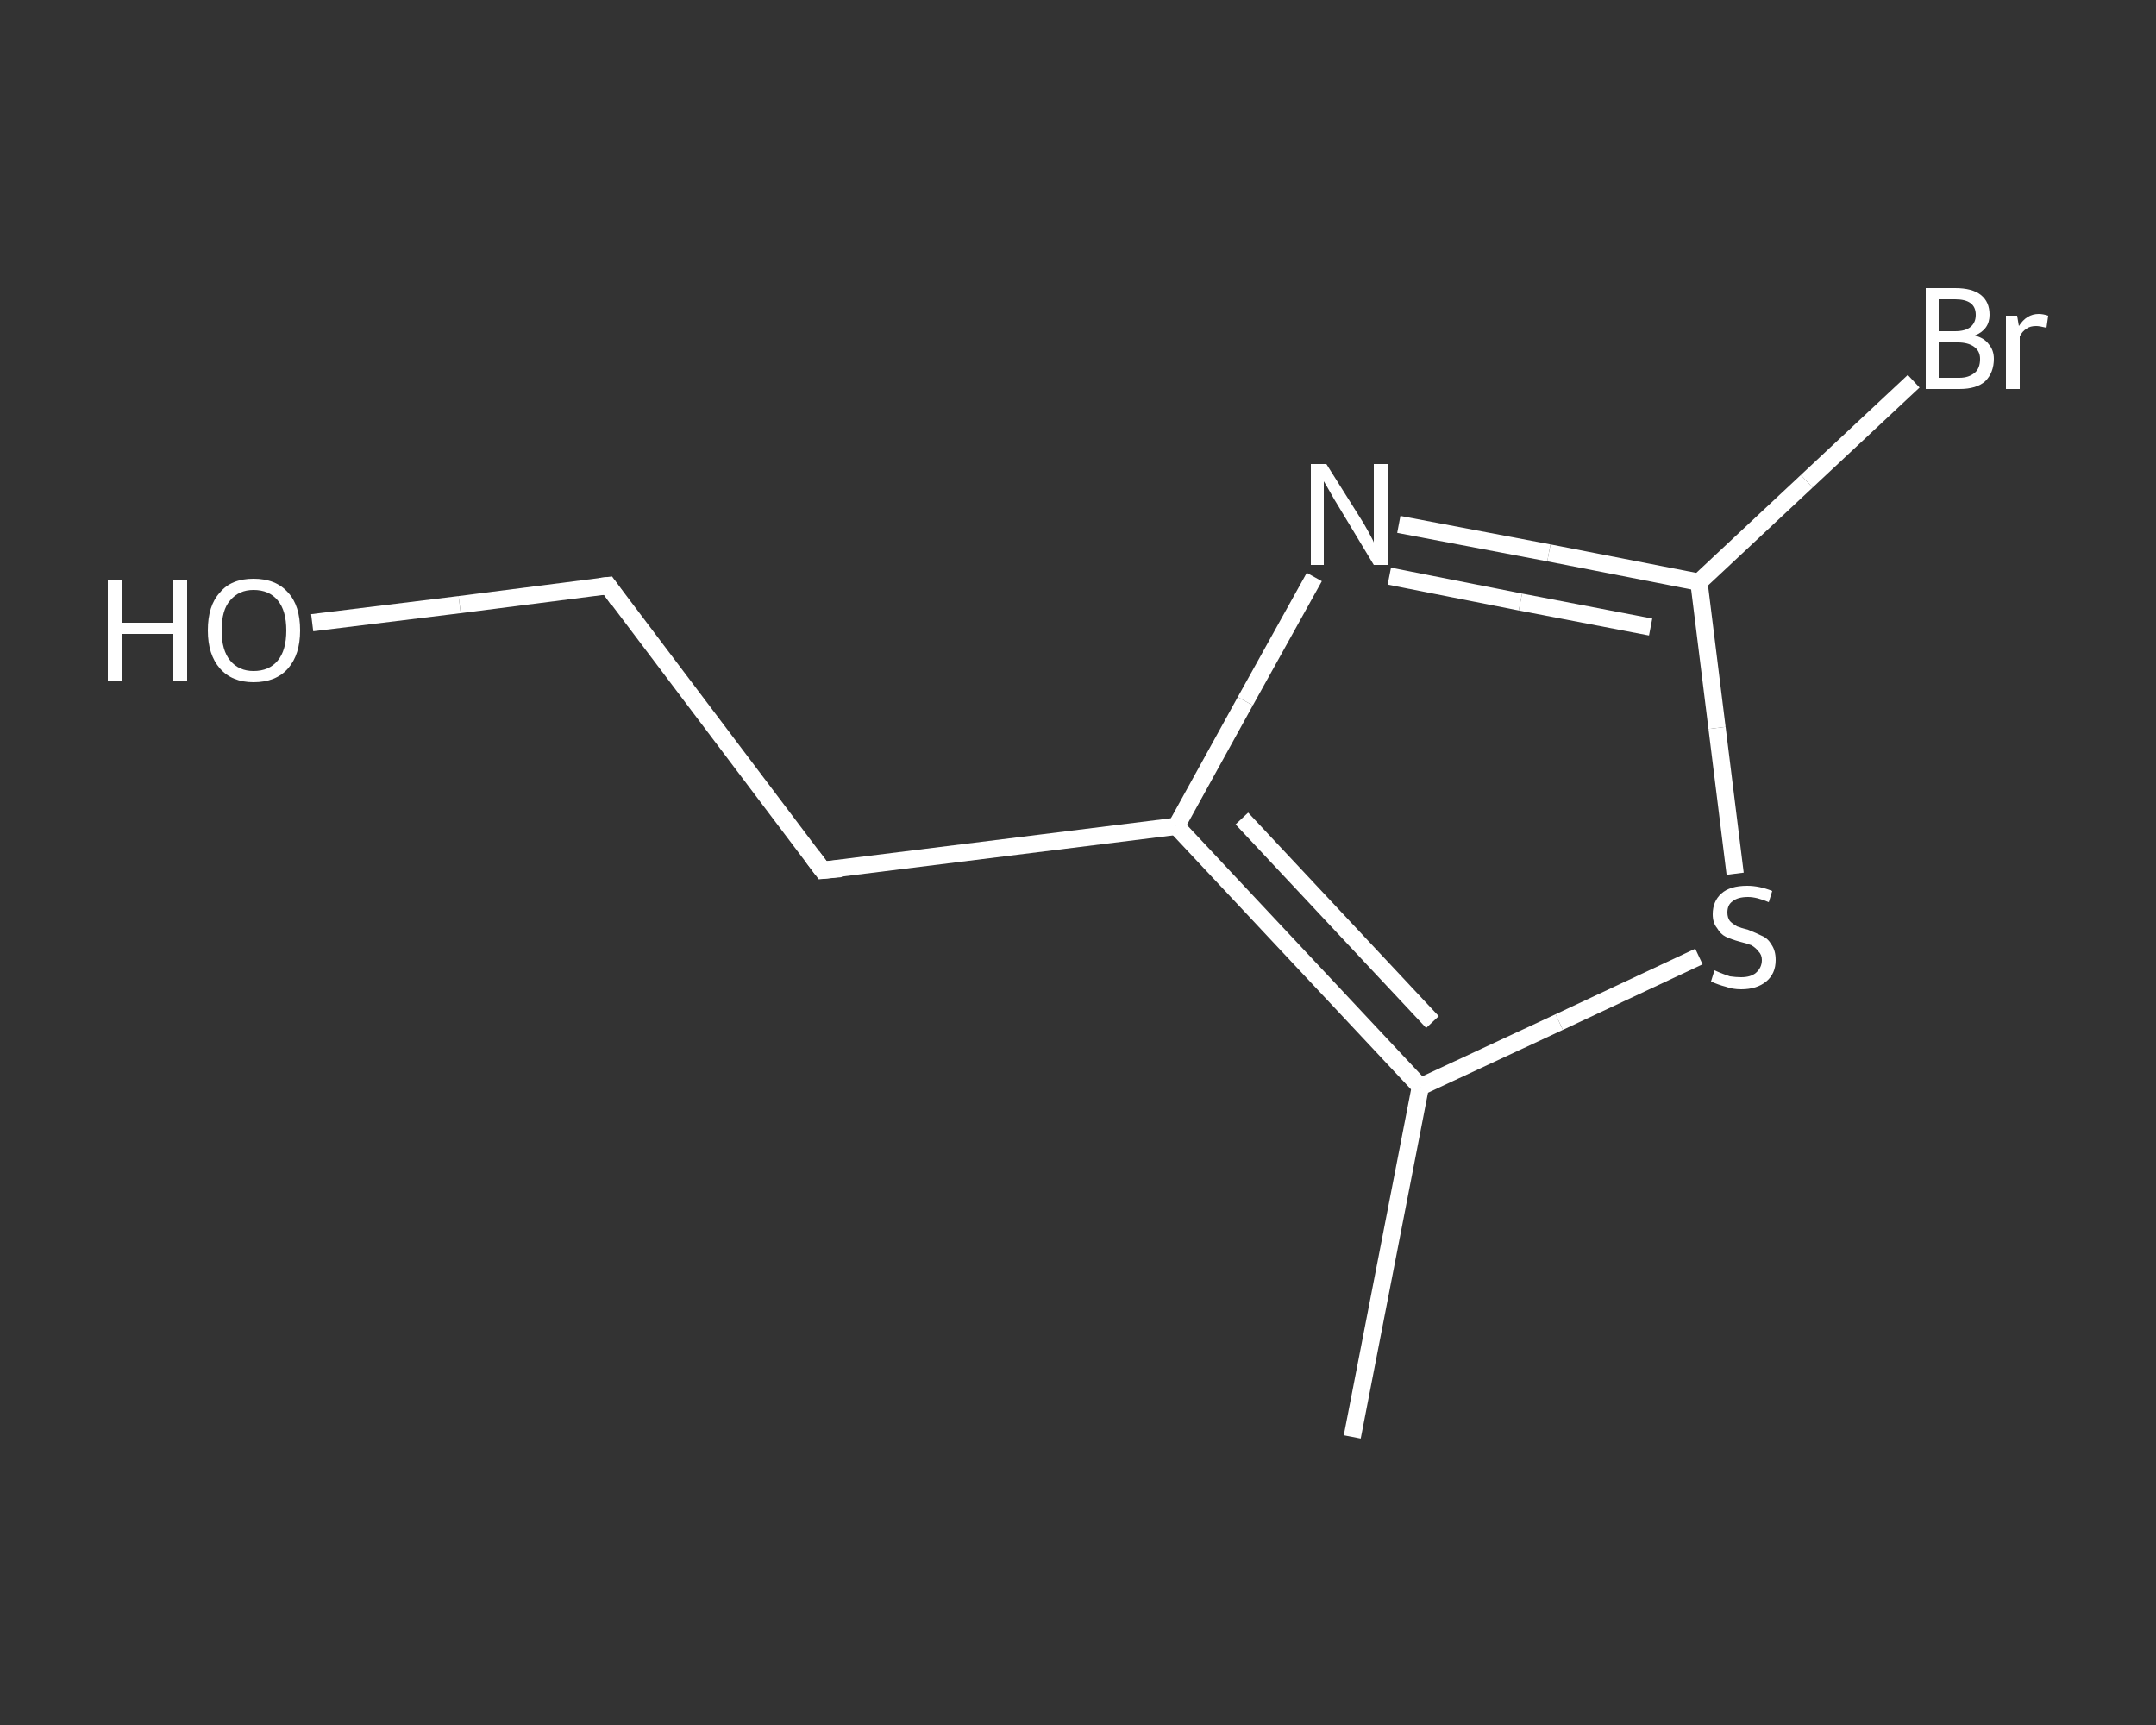 <?xml version='1.0' encoding='iso-8859-1'?>
<svg version='1.1' baseProfile='full'
              xmlns='http://www.w3.org/2000/svg'
                      xmlns:rdkit='http://www.rdkit.org/xml'
                      xmlns:xlink='http://www.w3.org/1999/xlink'
                  xml:space='preserve'
width='250px' height='200px' viewBox='0 0 250 200'>
<rect x="0" y="0" width="250" height="200" fill="#333333" stroke="none"/>
<!-- END OF HEADER -->
<rect style='opacity:1.0;fill:transparent;stroke:none' width='250.0' height='200.0' x='0.0' y='0.0'> </rect>
<path class='bond-0 atom-0 atom-1' d='M 156.8,166.6 L 164.7,126.0' style='fill:none;fill-rule:evenodd;stroke:#FFFFFF;stroke-width:2.0px;stroke-linecap:butt;stroke-linejoin:miter;stroke-opacity:1' />
<path class='bond-1 atom-1 atom-2' d='M 164.7,126.0 L 180.8,118.5' style='fill:none;fill-rule:evenodd;stroke:#FFFFFF;stroke-width:2.0px;stroke-linecap:butt;stroke-linejoin:miter;stroke-opacity:1' />
<path class='bond-1 atom-1 atom-2' d='M 180.8,118.5 L 197.0,110.9' style='fill:none;fill-rule:evenodd;stroke:#FFFFFF;stroke-width:2.0px;stroke-linecap:butt;stroke-linejoin:miter;stroke-opacity:1' />
<path class='bond-2 atom-2 atom-3' d='M 201.2,101.3 L 199.1,84.4' style='fill:none;fill-rule:evenodd;stroke:#FFFFFF;stroke-width:2.0px;stroke-linecap:butt;stroke-linejoin:miter;stroke-opacity:1' />
<path class='bond-2 atom-2 atom-3' d='M 199.1,84.4 L 197.0,67.5' style='fill:none;fill-rule:evenodd;stroke:#FFFFFF;stroke-width:2.0px;stroke-linecap:butt;stroke-linejoin:miter;stroke-opacity:1' />
<path class='bond-3 atom-3 atom-4' d='M 197.0,67.5 L 209.5,55.8' style='fill:none;fill-rule:evenodd;stroke:#FFFFFF;stroke-width:2.0px;stroke-linecap:butt;stroke-linejoin:miter;stroke-opacity:1' />
<path class='bond-3 atom-3 atom-4' d='M 209.5,55.8 L 221.9,44.2' style='fill:none;fill-rule:evenodd;stroke:#FFFFFF;stroke-width:2.0px;stroke-linecap:butt;stroke-linejoin:miter;stroke-opacity:1' />
<path class='bond-4 atom-3 atom-5' d='M 197.0,67.5 L 179.6,64.1' style='fill:none;fill-rule:evenodd;stroke:#FFFFFF;stroke-width:2.0px;stroke-linecap:butt;stroke-linejoin:miter;stroke-opacity:1' />
<path class='bond-4 atom-3 atom-5' d='M 179.6,64.1 L 162.2,60.8' style='fill:none;fill-rule:evenodd;stroke:#FFFFFF;stroke-width:2.0px;stroke-linecap:butt;stroke-linejoin:miter;stroke-opacity:1' />
<path class='bond-4 atom-3 atom-5' d='M 191.4,72.7 L 176.3,69.8' style='fill:none;fill-rule:evenodd;stroke:#FFFFFF;stroke-width:2.0px;stroke-linecap:butt;stroke-linejoin:miter;stroke-opacity:1' />
<path class='bond-4 atom-3 atom-5' d='M 176.3,69.8 L 161.1,66.8' style='fill:none;fill-rule:evenodd;stroke:#FFFFFF;stroke-width:2.0px;stroke-linecap:butt;stroke-linejoin:miter;stroke-opacity:1' />
<path class='bond-5 atom-5 atom-6' d='M 152.4,66.9 L 144.4,81.3' style='fill:none;fill-rule:evenodd;stroke:#FFFFFF;stroke-width:2.0px;stroke-linecap:butt;stroke-linejoin:miter;stroke-opacity:1' />
<path class='bond-5 atom-5 atom-6' d='M 144.4,81.3 L 136.4,95.8' style='fill:none;fill-rule:evenodd;stroke:#FFFFFF;stroke-width:2.0px;stroke-linecap:butt;stroke-linejoin:miter;stroke-opacity:1' />
<path class='bond-6 atom-6 atom-7' d='M 136.4,95.8 L 95.4,100.9' style='fill:none;fill-rule:evenodd;stroke:#FFFFFF;stroke-width:2.0px;stroke-linecap:butt;stroke-linejoin:miter;stroke-opacity:1' />
<path class='bond-7 atom-7 atom-8' d='M 95.4,100.9 L 70.5,67.9' style='fill:none;fill-rule:evenodd;stroke:#FFFFFF;stroke-width:2.0px;stroke-linecap:butt;stroke-linejoin:miter;stroke-opacity:1' />
<path class='bond-8 atom-8 atom-9' d='M 70.5,67.9 L 53.3,70.1' style='fill:none;fill-rule:evenodd;stroke:#FFFFFF;stroke-width:2.0px;stroke-linecap:butt;stroke-linejoin:miter;stroke-opacity:1' />
<path class='bond-8 atom-8 atom-9' d='M 53.3,70.1 L 36.2,72.2' style='fill:none;fill-rule:evenodd;stroke:#FFFFFF;stroke-width:2.0px;stroke-linecap:butt;stroke-linejoin:miter;stroke-opacity:1' />
<path class='bond-9 atom-6 atom-1' d='M 136.4,95.8 L 164.7,126.0' style='fill:none;fill-rule:evenodd;stroke:#FFFFFF;stroke-width:2.0px;stroke-linecap:butt;stroke-linejoin:miter;stroke-opacity:1' />
<path class='bond-9 atom-6 atom-1' d='M 144.0,94.9 L 166.1,118.5' style='fill:none;fill-rule:evenodd;stroke:#FFFFFF;stroke-width:2.0px;stroke-linecap:butt;stroke-linejoin:miter;stroke-opacity:1' />
<path d='M 97.5,100.7 L 95.4,100.9 L 94.2,99.3' style='fill:none;stroke:#FFFFFF;stroke-width:2.0px;stroke-linecap:butt;stroke-linejoin:miter;stroke-opacity:1;' />
<path d='M 71.7,69.6 L 70.5,67.9 L 69.6,68.0' style='fill:none;stroke:#FFFFFF;stroke-width:2.0px;stroke-linecap:butt;stroke-linejoin:miter;stroke-opacity:1;' />
<path class='atom-2' d='M 198.8 112.5
Q 199.0 112.6, 199.5 112.8
Q 200.0 113.0, 200.6 113.2
Q 201.3 113.3, 201.9 113.3
Q 203.0 113.3, 203.6 112.8
Q 204.3 112.2, 204.3 111.3
Q 204.3 110.7, 203.9 110.3
Q 203.6 109.9, 203.1 109.6
Q 202.6 109.4, 201.8 109.2
Q 200.7 108.9, 200.1 108.6
Q 199.5 108.3, 199.1 107.6
Q 198.6 107.0, 198.6 106.0
Q 198.6 104.5, 199.6 103.6
Q 200.6 102.7, 202.6 102.7
Q 204.0 102.7, 205.5 103.3
L 205.1 104.6
Q 203.7 104.0, 202.7 104.0
Q 201.5 104.0, 200.9 104.5
Q 200.3 104.9, 200.3 105.8
Q 200.3 106.4, 200.6 106.8
Q 200.9 107.1, 201.4 107.4
Q 201.9 107.6, 202.7 107.8
Q 203.7 108.2, 204.3 108.5
Q 205.0 108.8, 205.4 109.5
Q 205.9 110.2, 205.9 111.3
Q 205.9 112.9, 204.8 113.8
Q 203.7 114.7, 201.9 114.7
Q 200.9 114.7, 200.1 114.4
Q 199.3 114.2, 198.4 113.8
L 198.8 112.5
' fill='#FFFFFF'/>
<path class='atom-4' d='M 229.0 38.9
Q 230.1 39.2, 230.6 39.9
Q 231.2 40.6, 231.2 41.6
Q 231.2 43.2, 230.2 44.2
Q 229.2 45.1, 227.2 45.1
L 223.3 45.1
L 223.3 33.4
L 226.7 33.4
Q 228.7 33.4, 229.7 34.2
Q 230.7 35.0, 230.7 36.5
Q 230.7 38.2, 229.0 38.9
M 224.8 34.7
L 224.8 38.4
L 226.7 38.4
Q 227.9 38.4, 228.5 37.9
Q 229.1 37.4, 229.1 36.5
Q 229.1 34.7, 226.7 34.7
L 224.8 34.7
M 227.2 43.8
Q 228.3 43.8, 229.0 43.2
Q 229.6 42.7, 229.6 41.6
Q 229.6 40.7, 228.9 40.2
Q 228.2 39.7, 227.0 39.7
L 224.8 39.7
L 224.8 43.8
L 227.2 43.8
' fill='#FFFFFF'/>
<path class='atom-4' d='M 233.9 36.6
L 234.1 37.8
Q 235.0 36.4, 236.4 36.4
Q 236.9 36.4, 237.5 36.6
L 237.3 38.0
Q 236.5 37.8, 236.1 37.8
Q 235.4 37.8, 235.0 38.1
Q 234.5 38.4, 234.2 39.0
L 234.2 45.1
L 232.6 45.1
L 232.6 36.6
L 233.9 36.6
' fill='#FFFFFF'/>
<path class='atom-5' d='M 153.8 53.8
L 157.7 60.0
Q 158.1 60.6, 158.7 61.7
Q 159.3 62.8, 159.3 62.9
L 159.3 53.8
L 160.9 53.8
L 160.9 65.5
L 159.3 65.5
L 155.2 58.7
Q 154.7 57.9, 154.2 57.0
Q 153.7 56.1, 153.5 55.8
L 153.5 65.5
L 152.0 65.5
L 152.0 53.8
L 153.8 53.8
' fill='#FFFFFF'/>
<path class='atom-9' d='M 12.5 67.2
L 14.1 67.2
L 14.1 72.2
L 20.1 72.2
L 20.1 67.2
L 21.7 67.2
L 21.7 78.9
L 20.1 78.9
L 20.1 73.5
L 14.1 73.5
L 14.1 78.9
L 12.5 78.9
L 12.5 67.2
' fill='#FFFFFF'/>
<path class='atom-9' d='M 24.1 73.1
Q 24.1 70.2, 25.5 68.7
Q 26.8 67.1, 29.4 67.1
Q 32.0 67.1, 33.4 68.7
Q 34.8 70.2, 34.8 73.1
Q 34.8 75.9, 33.4 77.5
Q 32.0 79.1, 29.4 79.1
Q 26.9 79.1, 25.5 77.5
Q 24.1 75.9, 24.1 73.1
M 29.4 77.8
Q 31.2 77.8, 32.2 76.6
Q 33.2 75.4, 33.2 73.1
Q 33.2 70.8, 32.2 69.6
Q 31.2 68.4, 29.4 68.4
Q 27.7 68.4, 26.7 69.6
Q 25.7 70.7, 25.7 73.1
Q 25.7 75.4, 26.7 76.6
Q 27.7 77.8, 29.4 77.8
' fill='#FFFFFF'/>
</svg>
